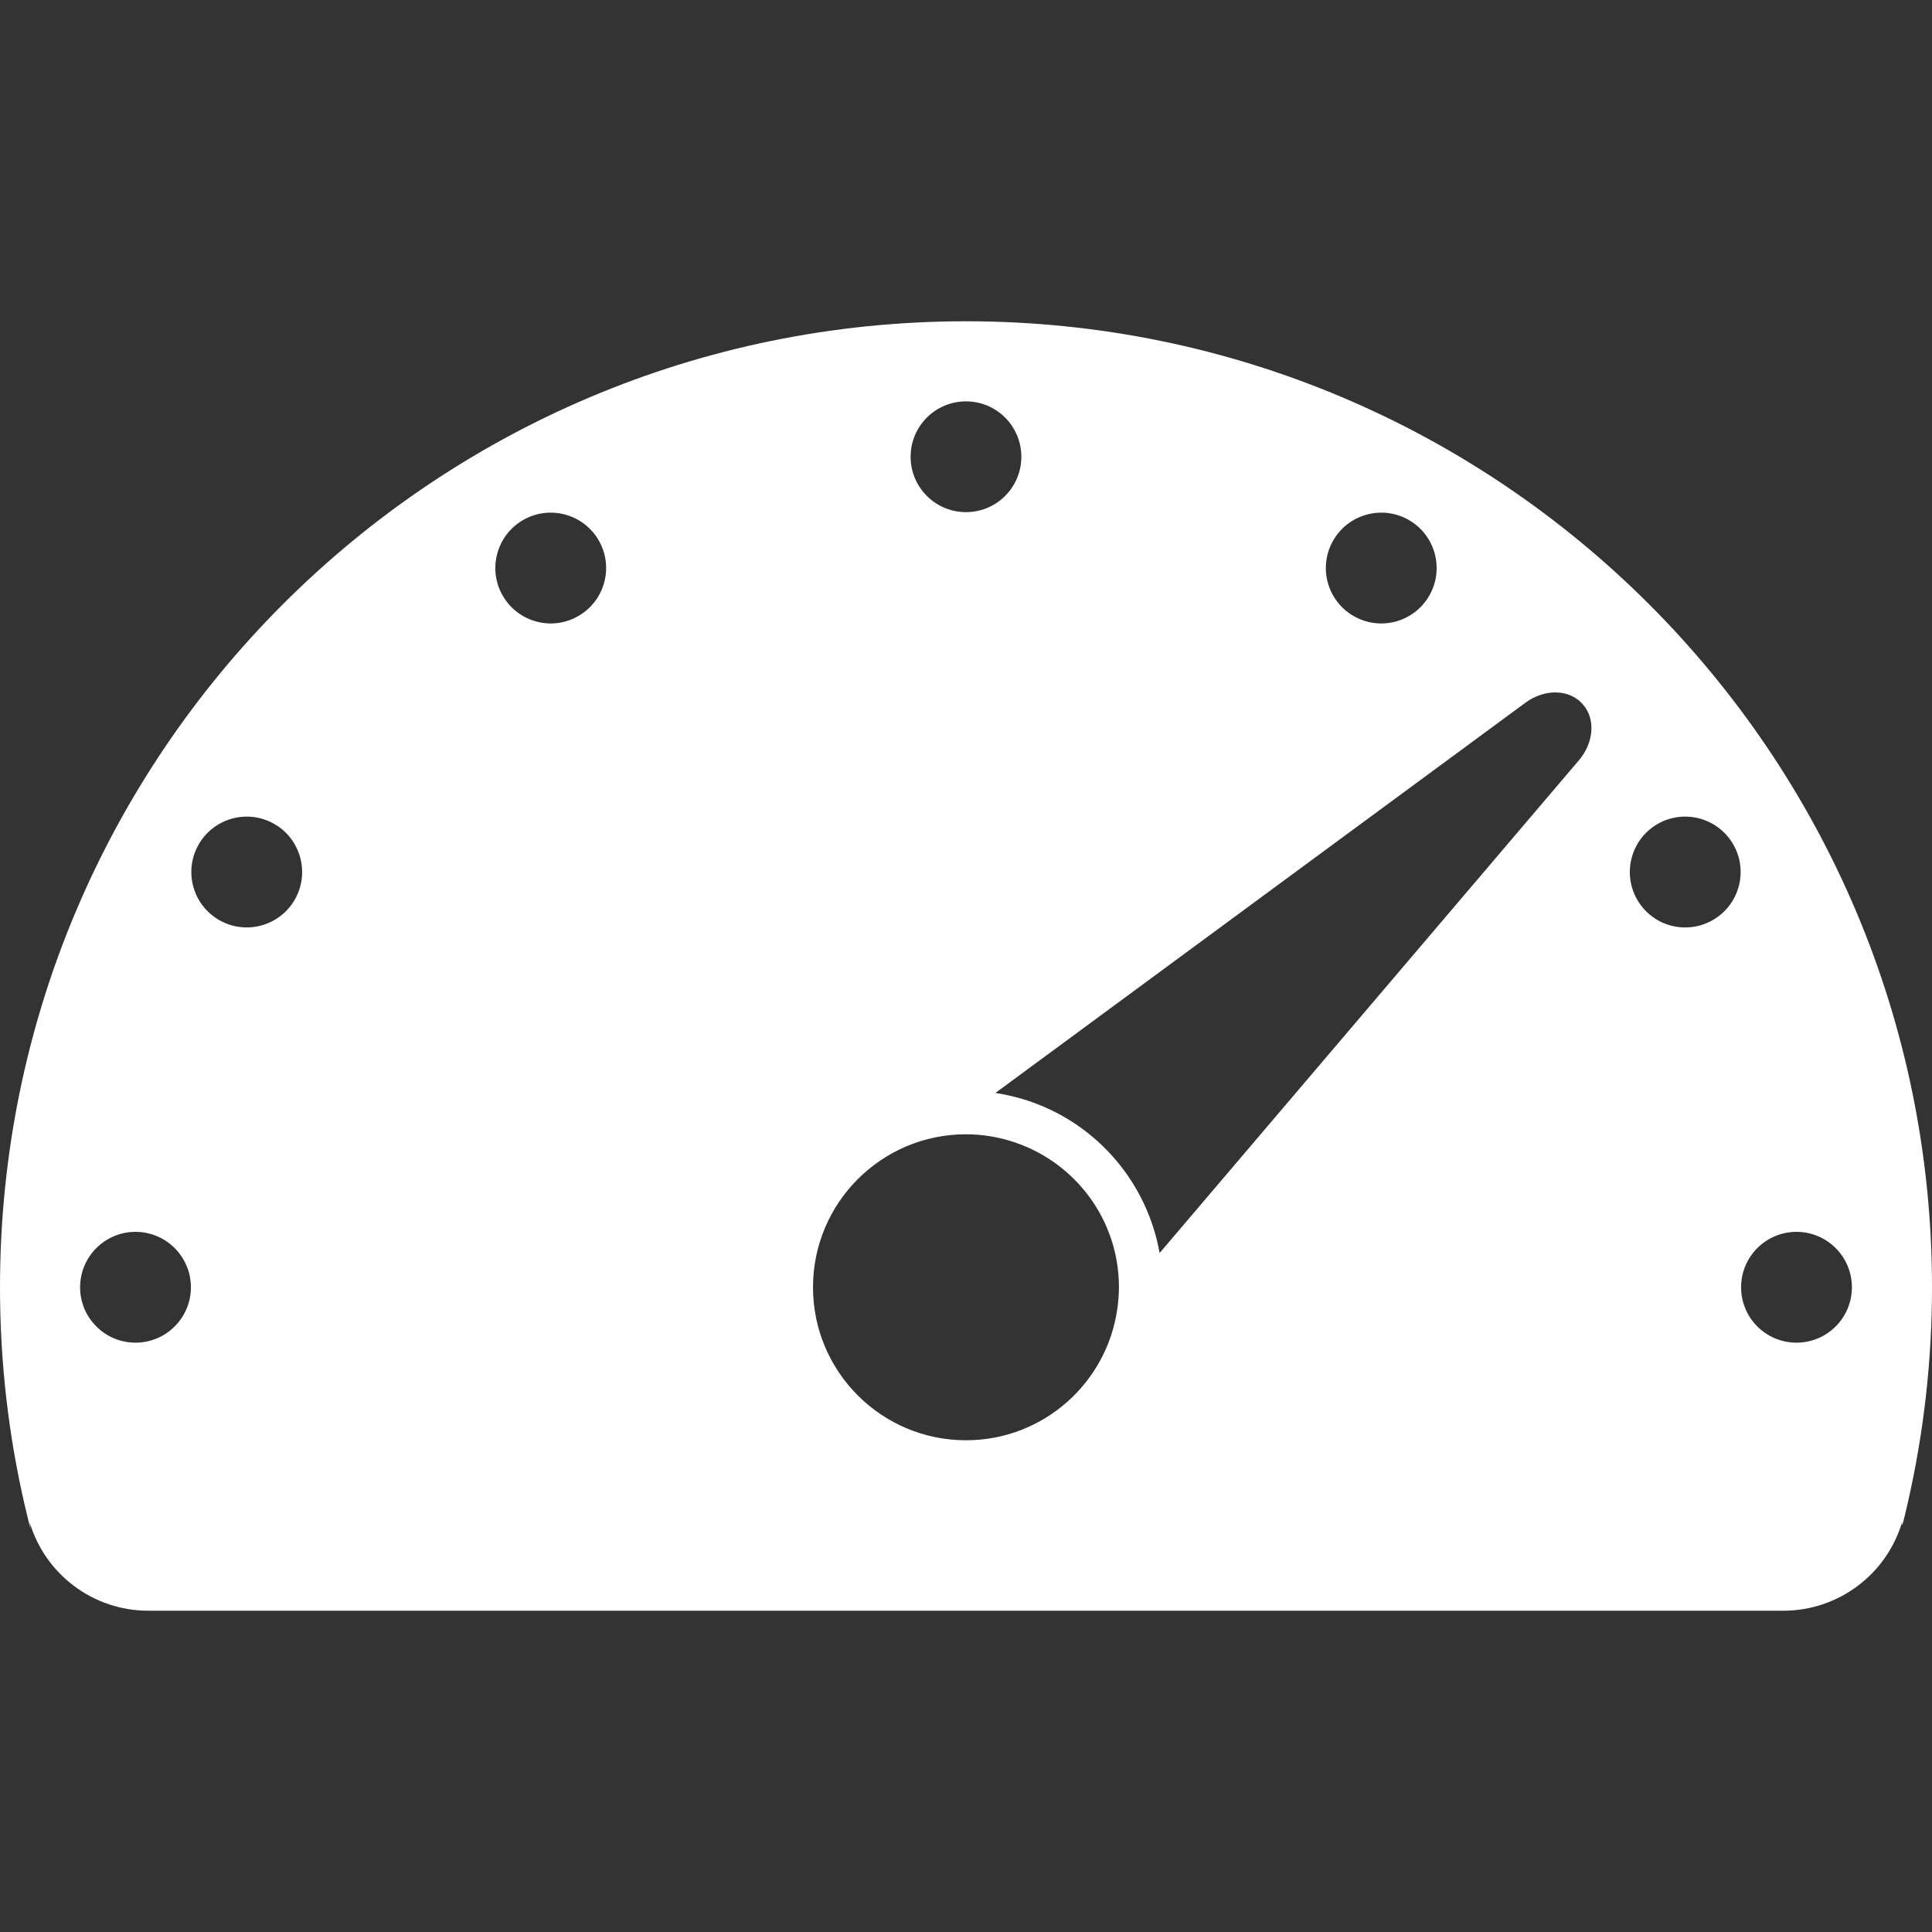 <svg width="48" height="48" viewBox="0 0 48 48" fill="none" xmlns="http://www.w3.org/2000/svg">
<rect x="0" y="0" width="48" height="48" fill="#333333" stroke="none"/>
<g id="meter-1-svgrepo-com 1">
<g id="Group">
<path id="Vector" d="M24 7.982C10.745 7.982 0 18.727 0 31.982C0 33.861 0.216 35.689 0.625 37.443C0.83 38.322 0.732 37.805 0.732 37.805C1.116 39.117 2.318 40.018 3.685 40.018H44.306C45.676 40.018 46.882 39.112 47.263 37.797C47.263 37.797 47.198 38.224 47.408 37.294C47.795 35.585 48 33.808 48 31.982C48 18.727 37.254 7.982 24 7.982ZM33.125 13.425C33.505 12.767 34.347 12.541 35.005 12.921C35.663 13.302 35.889 14.143 35.508 14.802C35.127 15.459 34.287 15.686 33.629 15.304C32.97 14.925 32.745 14.084 33.125 13.425ZM24 9.972C24.76 9.972 25.375 10.588 25.375 11.349C25.375 12.107 24.76 12.724 24 12.724C23.239 12.724 22.624 12.107 22.624 11.349C22.624 10.588 23.239 9.972 24 9.972ZM3.366 33.358C2.607 33.358 1.99 32.743 1.99 31.982C1.99 31.222 2.607 30.605 3.366 30.605C4.126 30.605 4.743 31.222 4.743 31.982C4.743 32.743 4.126 33.358 3.366 33.358ZM7.322 22.354C6.942 23.011 6.101 23.238 5.442 22.857C4.784 22.477 4.558 21.636 4.938 20.977C5.319 20.319 6.16 20.093 6.819 20.473C7.476 20.853 7.702 21.696 7.322 22.354ZM14.37 15.304C13.713 15.686 12.871 15.459 12.491 14.801C12.111 14.143 12.336 13.302 12.995 12.921C13.652 12.541 14.494 12.767 14.875 13.425C15.254 14.083 15.029 14.925 14.37 15.304ZM27.761 32.506C27.505 34.356 25.921 35.783 24 35.783C21.901 35.783 20.199 34.081 20.199 31.982C20.199 29.883 21.901 28.181 24 28.181C24.431 28.181 24.845 28.256 25.232 28.389C26.726 28.901 27.8 30.315 27.8 31.982C27.8 32.16 27.784 32.333 27.761 32.506ZM39.226 18.891L28.81 31.131C28.504 29.405 27.286 27.946 25.585 27.362C25.304 27.266 25.018 27.198 24.731 27.154L37.896 17.461C38.37 17.11 38.974 17.118 39.308 17.48C39.645 17.837 39.609 18.441 39.226 18.891ZM42.557 22.857C41.898 23.238 41.057 23.013 40.677 22.354C40.297 21.696 40.523 20.853 41.18 20.473C41.839 20.093 42.681 20.319 43.061 20.977C43.441 21.636 43.215 22.477 42.557 22.857ZM44.633 33.358C43.873 33.358 43.257 32.743 43.257 31.982C43.257 31.222 43.873 30.605 44.633 30.605C45.394 30.605 46.01 31.222 46.01 31.982C46.01 32.743 45.394 33.358 44.633 33.358Z" fill="white"/>
</g>
</g>
</svg>
